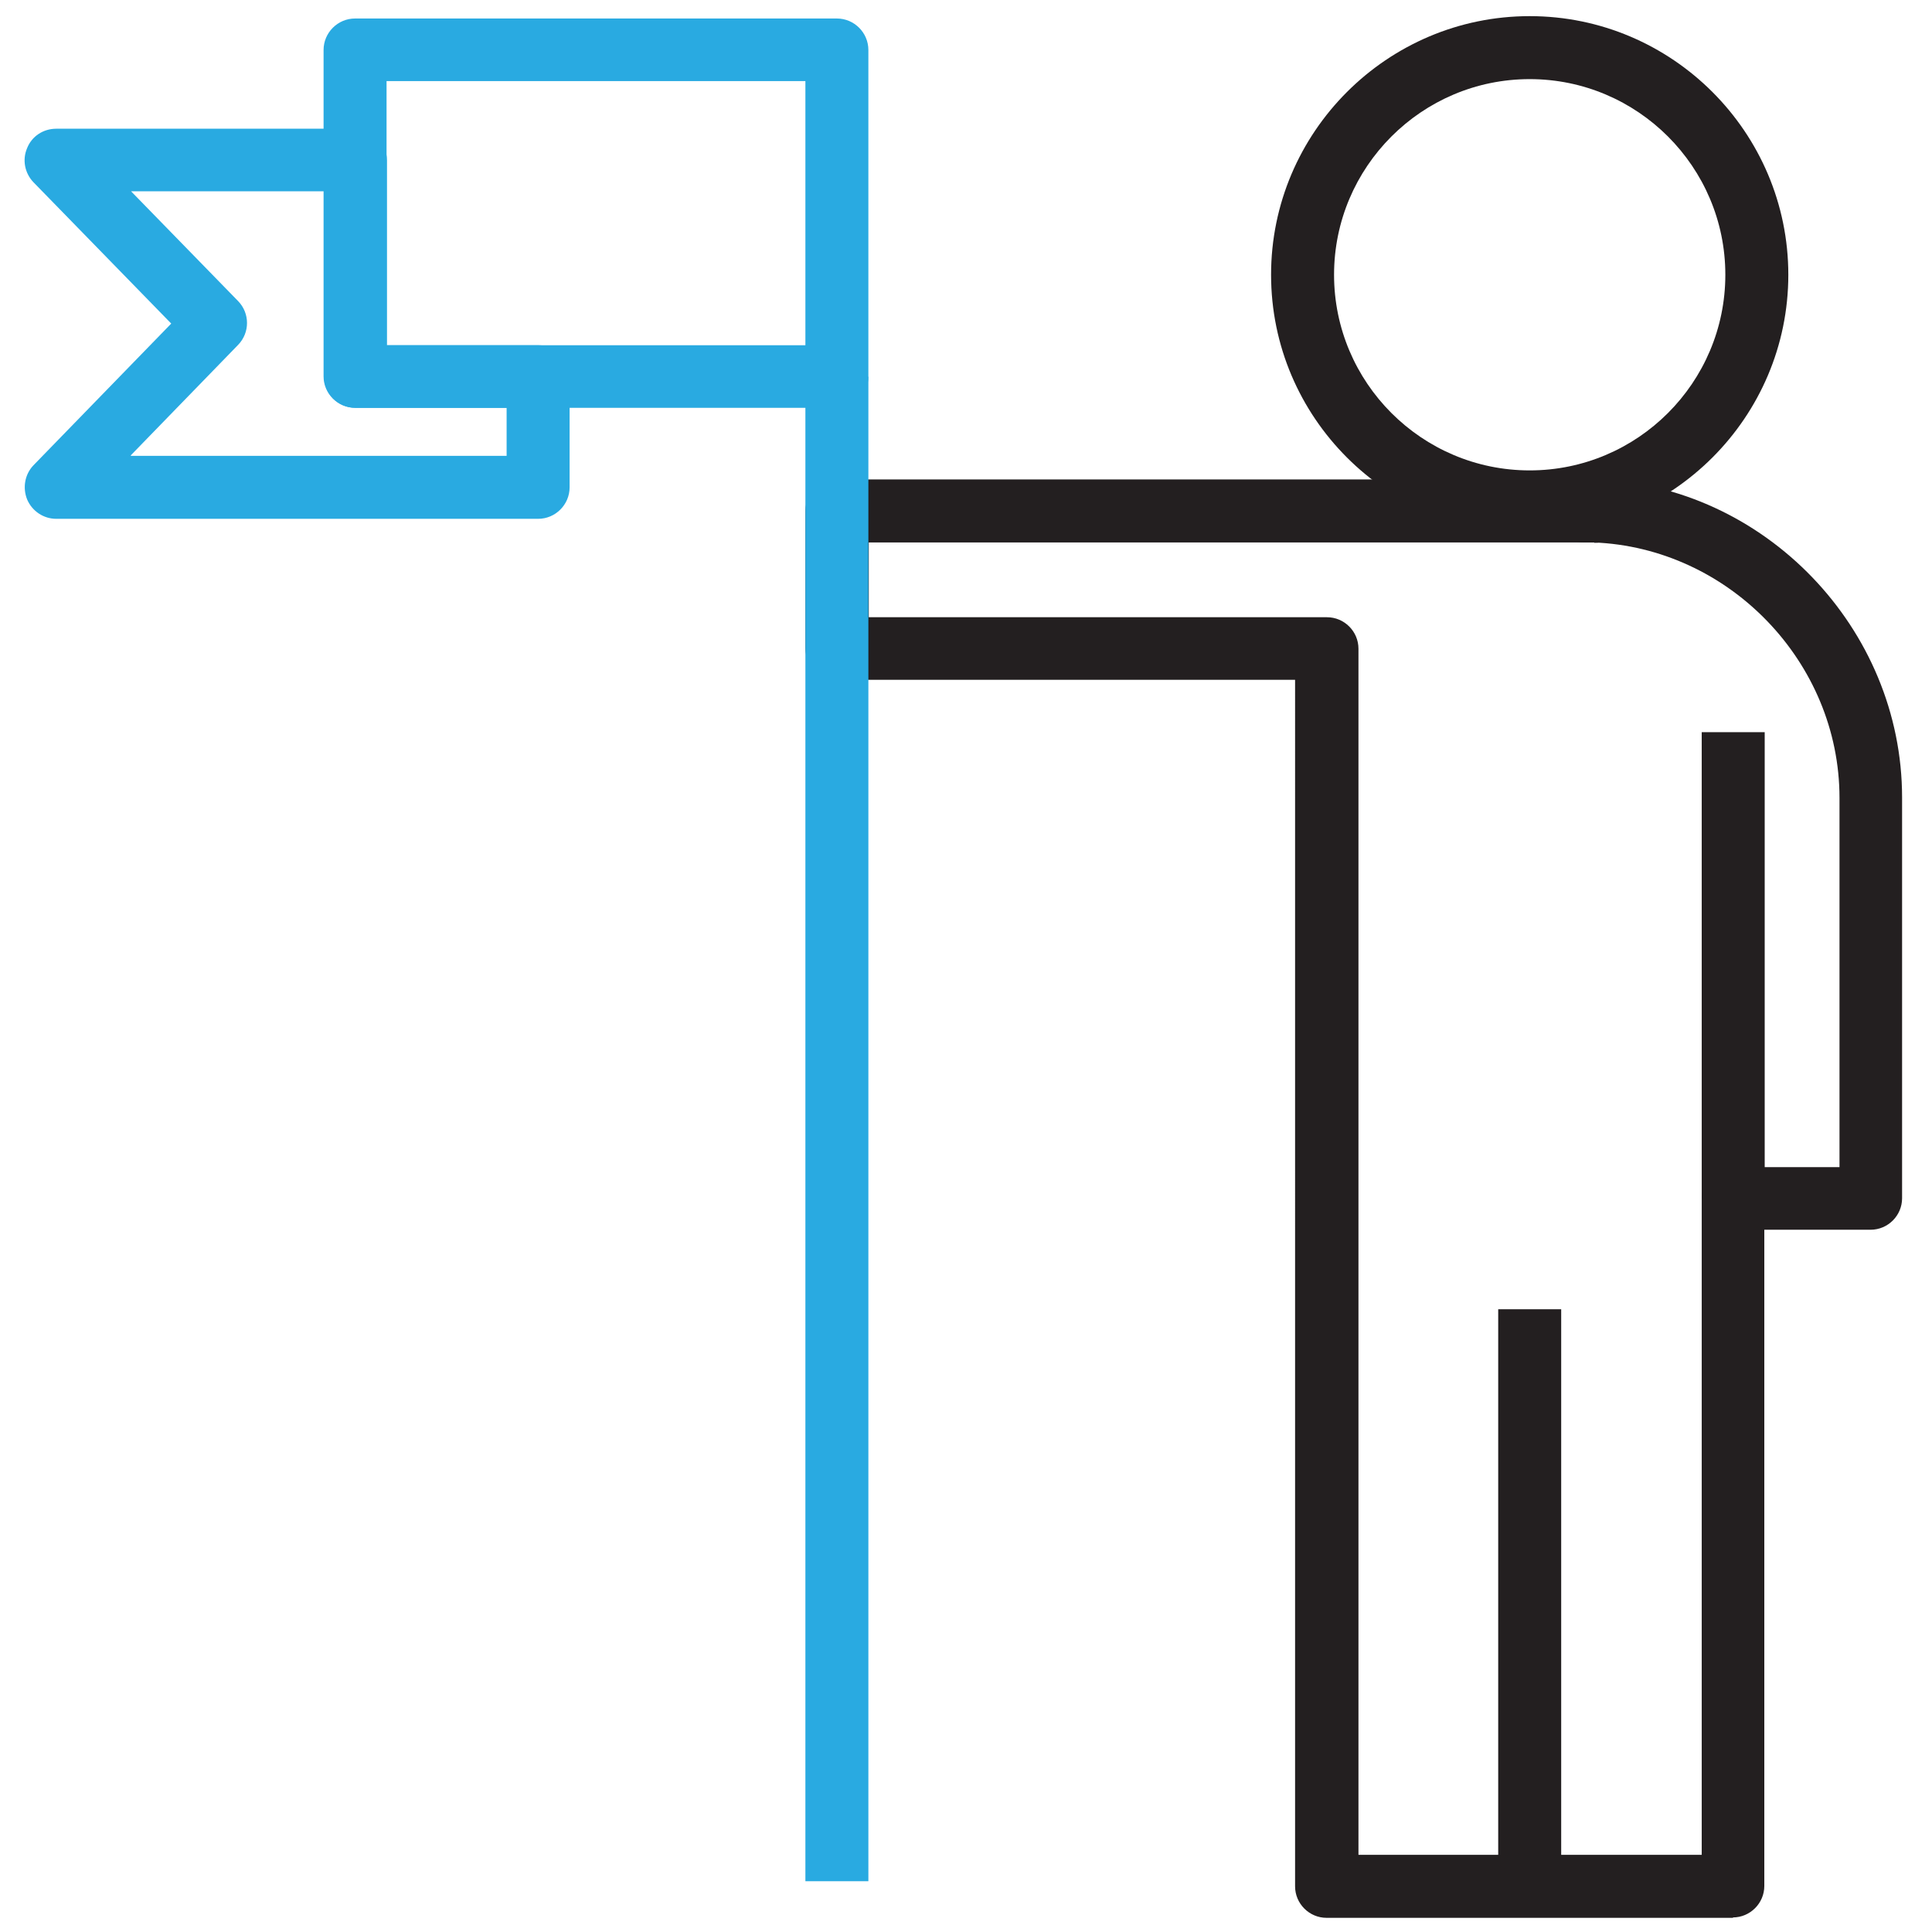 <?xml version="1.0" encoding="UTF-8"?>
<svg id="Layer_1" data-name="Layer 1" xmlns="http://www.w3.org/2000/svg" version="1.1" viewBox="0 0 490.8 490.8">
  <defs>
    <style>
      .cls-1 {
        fill: #29aae1;
      }

      .cls-1, .cls-2 {
        stroke-width: 0px;
      }

      .cls-2 {
        fill: #231f20;
      }
    </style>
  </defs>
  <g>
    <rect class="cls-2" x="380.6" y="332.6" width="16" height="146.6"/>
    <g>
      <path class="cls-2" d="M388.6,135.5c-36.2,0-65.7-29.5-65.7-65.7S352.4,4.1,388.6,4.1s65.7,29.5,65.7,65.7-29.5,65.7-65.7,65.7ZM388.6,20.1c-27.4,0-49.7,22.3-49.7,49.7s22.3,49.7,49.7,49.7,49.7-22.3,49.7-49.7-22.3-49.7-49.7-49.7Z"/>
      <rect class="cls-2" x="432.3" y="186" width="16" height="118.5"/>
      <path class="cls-2" d="M440.3,487.2h-103.3c-4.4,0-8-3.6-8-8V172.7h-116.4c-4.4,0-8-3.6-8-8v-34.9c0-4.4,3.6-8,8-8h189.7c1.1,0,2.1,0,3.2,0,42.7,1.5,77.7,37.8,77.7,80.8v101.8c0,4.4-3.6,8-8,8h-27v166.7c0,4.4-3.6,8-8,8ZM345,471.2h87.3v-166.7c0-4.4,3.6-8,8-8h27v-93.8c0-34.5-28.1-63.6-62.5-64.9-1,0-1.6,0-2.4,0h-181.7v19h116.4c4.4,0,8,3.6,8,8v306.5Z"/>
      <path class="cls-2" d="M405,137.8c-.2,0-.3,0-.5,0-.5,0-1,0-1.6,0h-.6c-4.4,0-8-3.6-8-8s3.6-8,8-8h2.7c4.4,0,8,3.6,8,8h0c0,2.3-.9,4.4-2.5,5.9-1.5,1.4-3.4,2.2-5.5,2.2Z"/>
    </g>
  </g>
  <g>
    <g>
      <path class="cls-1" d="M212.6,103.6h-122.4c-4.4,0-8-3.6-8-8V12.7c0-4.4,3.6-8,8-8h122.4c4.4,0,8,3.6,8,8v83c0,4.4-3.6,8-8,8ZM98.2,87.7h106.4V20.6h-106.4v67Z"/>
      <path class="cls-1" d="M136.6,131.8H14.3c-3.2,0-6.1-1.9-7.4-4.9-1.2-3-.6-6.4,1.6-8.7l35-36L8.5,46.3c-2.2-2.3-2.9-5.7-1.6-8.7,1.2-3,4.1-4.9,7.4-4.9h76c4.4,0,8,3.6,8,8v47h38.4c4.4,0,8,3.6,8,8v28.1c0,4.4-3.6,8-8,8ZM33.2,115.8h95.5v-12.2h-38.4c-4.4,0-8-3.6-8-8v-47h-49l27.2,27.9c3,3.1,3,8,0,11.1l-27.2,28Z"/>
    </g>
    <rect class="cls-1" x="204.6" y="95.7" width="16" height="382.2"/>
  </g>
</svg>
